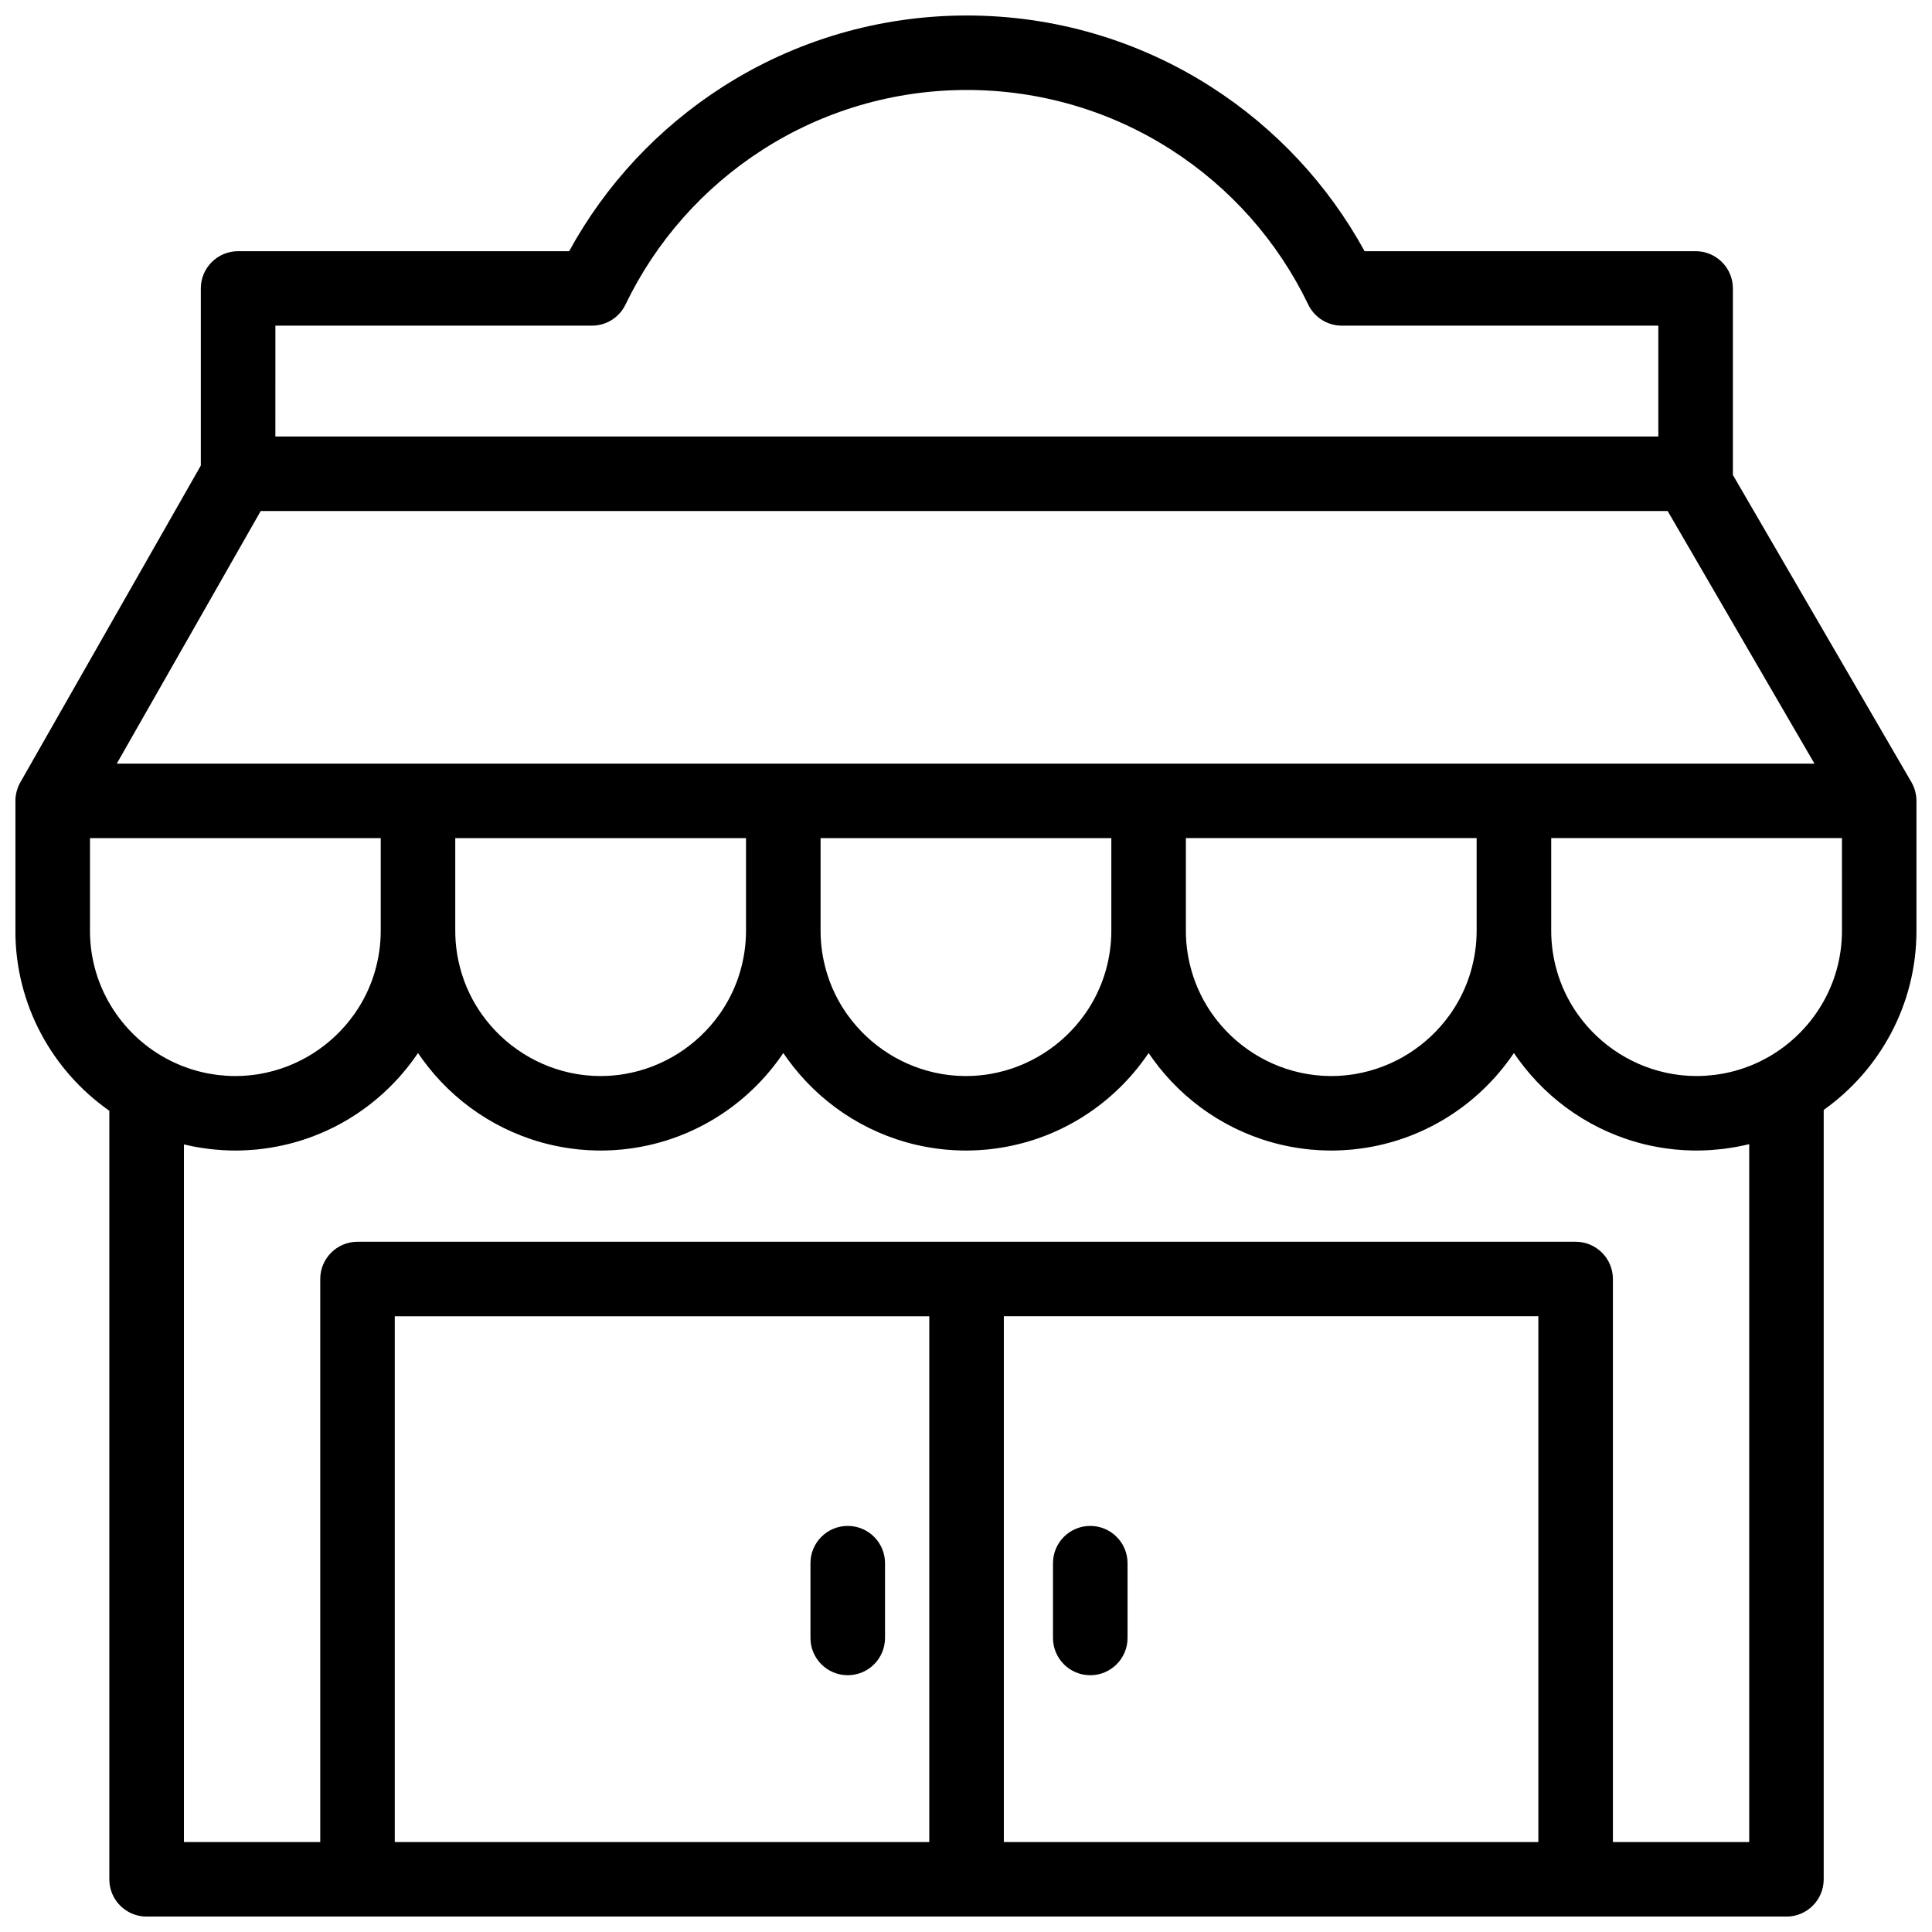 <?xml version="1.0" encoding="UTF-8"?>
<!-- Uploaded to: ICON Repo, www.svgrepo.com, Generator: ICON Repo Mixer Tools -->
<svg width="800px" height="800px" version="1.1" viewBox="144 144 512 512" xmlns="http://www.w3.org/2000/svg">
 <defs>
  <clipPath id="a">
   <path d="m148.09 148.09h503.81v503.81h-503.81z"/>
  </clipPath>
 </defs>
 <g clip-path="url(#a)">
  <path d="m368.66 587.95c5.457 0 9.879-4.422 9.879-9.871v-19.824c0-5.453-4.422-9.871-9.879-9.871-5.453 0-9.879 4.418-9.879 9.871v19.824c0 5.449 4.426 9.871 9.879 9.871m263.48-197.29c0 14.457-8.02 27.074-19.84 33.652-0.594 0.332-1.195 0.648-1.805 0.945-0.051 0.023-0.098 0.051-0.145 0.074-0.695 0.336-1.402 0.645-2.113 0.938-0.125 0.051-0.25 0.102-0.375 0.152-0.621 0.246-1.246 0.477-1.875 0.691-0.117 0.039-0.227 0.074-0.34 0.113-1.512 0.496-3.047 0.902-4.606 1.207-0.043 0.008-0.082 0.016-0.125 0.023-0.699 0.137-1.406 0.246-2.113 0.344-0.172 0.023-0.344 0.043-0.516 0.066-0.598 0.07-1.199 0.129-1.801 0.172-0.191 0.016-0.383 0.035-0.574 0.047-0.766 0.043-1.531 0.074-2.297 0.074-0.602 0-1.195-0.02-1.793-0.047-0.238-0.012-0.477-0.027-0.715-0.043-0.336-0.023-0.668-0.047-1.004-0.078-0.316-0.027-0.637-0.062-0.953-0.098-0.215-0.027-0.43-0.055-0.645-0.086-0.398-0.051-0.801-0.105-1.195-0.172-0.016-0.004-0.027-0.004-0.039-0.008-10.148-1.711-19.168-7.453-25.059-15.707-0.117-0.164-0.238-0.328-0.355-0.496-0.172-0.25-0.34-0.508-0.508-0.766-0.152-0.23-0.305-0.465-0.453-0.703-0.145-0.234-0.289-0.469-0.43-0.707-0.16-0.273-0.316-0.547-0.473-0.82-0.125-0.219-0.25-0.441-0.367-0.664-0.168-0.316-0.332-0.633-0.488-0.953-0.102-0.195-0.203-0.391-0.297-0.59-0.238-0.496-0.465-0.996-0.684-1.504-0.102-0.238-0.191-0.48-0.289-0.723-0.113-0.285-0.234-0.57-0.34-0.859-0.113-0.305-0.219-0.613-0.328-0.918-0.078-0.227-0.152-0.449-0.227-0.676-0.113-0.344-0.219-0.691-0.32-1.043-1.016-3.441-1.566-7.078-1.566-10.84v-24.555h77.051zm-24.582 56.547v184.96h-36.121v-149.22c0-5.449-4.426-9.871-9.879-9.871h-322.81c-5.457 0-9.879 4.422-9.879 9.871v149.22h-36.125v-184.88c0.105 0.027 0.211 0.043 0.316 0.066 0.895 0.211 1.801 0.398 2.711 0.57 0.223 0.039 0.449 0.078 0.672 0.117 0.848 0.148 1.703 0.273 2.562 0.383 0.258 0.031 0.516 0.07 0.777 0.098 0.844 0.098 1.688 0.168 2.539 0.227 0.258 0.02 0.52 0.047 0.777 0.059 1.086 0.062 2.176 0.098 3.277 0.098 0.875 0 1.746-0.027 2.617-0.066 0.223-0.008 0.449-0.02 0.672-0.031 0.785-0.047 1.562-0.102 2.34-0.176 0.348-0.035 0.688-0.078 1.035-0.117 0.422-0.051 0.844-0.105 1.266-0.16 16.09-2.199 30.105-10.98 39.234-23.535 0.211-0.289 0.418-0.582 0.625-0.879 0.203-0.289 0.414-0.578 0.613-0.875 0.199 0.297 0.41 0.582 0.613 0.875 0.207 0.297 0.418 0.59 0.629 0.883 0.973 1.336 2 2.625 3.082 3.875 0 0 0.004 0.004 0.004 0.008 9.062 10.469 21.773 17.684 36.148 19.648 0.418 0.055 0.844 0.109 1.266 0.16 0.344 0.039 0.688 0.082 1.035 0.117 0.777 0.074 1.555 0.129 2.34 0.176 0.223 0.012 0.445 0.023 0.672 0.031 0.871 0.039 1.742 0.066 2.617 0.066 0.879 0 1.75-0.027 2.617-0.066 0.227-0.008 0.449-0.02 0.676-0.031 0.781-0.047 1.562-0.102 2.336-0.176 0.348-0.035 0.691-0.078 1.035-0.117 0.426-0.051 0.848-0.105 1.266-0.16 16.09-2.199 30.105-10.98 39.238-23.535 0.211-0.289 0.418-0.582 0.625-0.879 0.203-0.289 0.414-0.578 0.613-0.875 0.199 0.297 0.406 0.582 0.613 0.875 0.207 0.297 0.414 0.59 0.629 0.883 0.969 1.336 2 2.625 3.078 3.875 0.004 0 0.004 0.004 0.008 0.008 9.059 10.469 21.773 17.684 36.145 19.648 0.422 0.055 0.844 0.109 1.27 0.16 0.344 0.039 0.688 0.082 1.035 0.117 0.773 0.074 1.555 0.129 2.336 0.176 0.223 0.012 0.449 0.023 0.676 0.031 0.867 0.039 1.738 0.066 2.617 0.066 0.875 0 1.746-0.027 2.617-0.066 0.223-0.008 0.449-0.02 0.672-0.031 0.785-0.047 1.562-0.102 2.34-0.176 0.348-0.035 0.688-0.078 1.035-0.117 0.422-0.051 0.844-0.105 1.266-0.16 16.09-2.199 30.105-10.98 39.234-23.535 0.211-0.289 0.418-0.582 0.625-0.879 0.203-0.289 0.414-0.578 0.613-0.875 0.199 0.297 0.41 0.582 0.613 0.875 0.207 0.297 0.418 0.59 0.629 0.883 0.973 1.336 2 2.625 3.082 3.875 0 0 0.004 0.004 0.004 0.008 9.062 10.469 21.773 17.684 36.148 19.648 0.418 0.055 0.844 0.109 1.266 0.16 0.344 0.039 0.688 0.082 1.035 0.117 0.777 0.074 1.555 0.129 2.336 0.176 0.227 0.012 0.449 0.023 0.676 0.031 0.867 0.039 1.742 0.066 2.617 0.066 0.879 0 1.75-0.027 2.617-0.066 0.227-0.008 0.449-0.02 0.676-0.031 0.781-0.047 1.562-0.102 2.336-0.176 0.348-0.035 0.691-0.078 1.035-0.117 0.426-0.051 0.848-0.105 1.266-0.16 16.09-2.199 30.105-10.98 39.234-23.535 0.215-0.289 0.422-0.582 0.629-0.879 0.203-0.289 0.414-0.578 0.613-0.875 0.199 0.297 0.406 0.582 0.613 0.875 0.207 0.297 0.414 0.59 0.629 0.883 0.969 1.336 2 2.625 3.078 3.875l0.008 0.008c9.059 10.469 21.773 17.684 36.145 19.648 0.422 0.055 0.844 0.109 1.27 0.16 0.344 0.039 0.688 0.082 1.035 0.117 0.773 0.074 1.555 0.129 2.336 0.176 0.223 0.012 0.449 0.023 0.676 0.031 0.867 0.039 1.738 0.066 2.617 0.066 1.113 0 2.223-0.039 3.324-0.102 0.273-0.016 0.543-0.043 0.816-0.062 0.859-0.059 1.711-0.137 2.559-0.23 0.273-0.031 0.543-0.07 0.812-0.105 0.883-0.113 1.766-0.246 2.637-0.402 0.207-0.035 0.418-0.07 0.625-0.109 1.02-0.191 2.027-0.406 3.023-0.652 0.051-0.012 0.098-0.02 0.145-0.031zm-197.53 184.96h141.65v-139.35h-141.65zm-161.41 0h141.65v-139.34h-141.65zm-80.773-266.06h77.051v24.555c0 3.75-0.547 7.371-1.551 10.801-0.113 0.375-0.227 0.746-0.344 1.113-0.066 0.195-0.133 0.387-0.199 0.582-0.113 0.336-0.23 0.672-0.355 1.004-0.09 0.234-0.184 0.469-0.277 0.703-0.152 0.379-0.305 0.754-0.465 1.125-0.18 0.41-0.359 0.816-0.551 1.215-0.113 0.234-0.234 0.465-0.352 0.695-0.141 0.281-0.281 0.562-0.43 0.844-0.133 0.246-0.27 0.488-0.406 0.73-0.141 0.25-0.285 0.5-0.43 0.746-0.152 0.258-0.309 0.516-0.469 0.77-0.133 0.211-0.27 0.422-0.406 0.633-0.18 0.277-0.363 0.555-0.551 0.828-0.094 0.137-0.191 0.266-0.285 0.402-5.891 8.293-14.938 14.066-25.117 15.777-0.012 0.004-0.02 0.004-0.031 0.008-0.398 0.066-0.801 0.121-1.203 0.176-0.211 0.027-0.426 0.055-0.641 0.078-0.316 0.039-0.637 0.074-0.953 0.102-0.332 0.031-0.668 0.055-1 0.078-0.242 0.016-0.48 0.031-0.719 0.043-0.594 0.027-1.191 0.047-1.789 0.047-0.762 0-1.52-0.027-2.273-0.074-0.191-0.012-0.383-0.027-0.574-0.043-0.59-0.043-1.172-0.098-1.758-0.168-0.184-0.023-0.363-0.047-0.547-0.07-0.648-0.086-1.293-0.188-1.938-0.309-0.094-0.02-0.191-0.035-0.285-0.051-1.52-0.297-3.016-0.688-4.484-1.16-0.145-0.047-0.293-0.098-0.438-0.148-0.555-0.188-1.102-0.387-1.648-0.598-0.207-0.082-0.418-0.16-0.625-0.246-0.508-0.207-1.008-0.43-1.504-0.656-0.191-0.09-0.387-0.172-0.578-0.262-0.609-0.293-1.211-0.605-1.809-0.934-11.945-6.543-20.066-19.234-20.066-33.781zm141.64 62.531c-0.402 0.066-0.801 0.121-1.203 0.176-0.215 0.027-0.426 0.055-0.641 0.078-0.316 0.039-0.637 0.074-0.957 0.102-0.332 0.031-0.668 0.055-1 0.078-0.238 0.016-0.477 0.031-0.719 0.043-0.594 0.027-1.188 0.047-1.789 0.047-0.598 0-1.195-0.02-1.789-0.047-0.238-0.012-0.477-0.027-0.715-0.043-0.336-0.023-0.672-0.047-1.004-0.078-0.32-0.027-0.637-0.062-0.953-0.098-0.215-0.027-0.43-0.055-0.645-0.086-0.402-0.051-0.801-0.105-1.199-0.172-0.012-0.004-0.023-0.004-0.039-0.008-10.148-1.711-19.168-7.453-25.059-15.707-0.117-0.164-0.238-0.328-0.352-0.496-0.176-0.25-0.344-0.508-0.512-0.766-0.152-0.23-0.301-0.465-0.449-0.703-0.148-0.234-0.289-0.469-0.434-0.707-0.16-0.273-0.316-0.547-0.473-0.82-0.121-0.219-0.246-0.441-0.367-0.664-0.168-0.316-0.328-0.633-0.488-0.953-0.098-0.195-0.199-0.391-0.293-0.59-0.238-0.496-0.469-0.996-0.684-1.504-0.102-0.238-0.191-0.48-0.293-0.723-0.113-0.285-0.23-0.57-0.34-0.859-0.113-0.305-0.219-0.613-0.324-0.918-0.078-0.227-0.156-0.449-0.227-0.676-0.113-0.344-0.223-0.691-0.324-1.043-1.012-3.441-1.566-7.078-1.566-10.84v-24.555h77.055v24.555c0 3.75-0.551 7.371-1.555 10.801-0.109 0.375-0.223 0.746-0.344 1.113-0.062 0.195-0.129 0.387-0.195 0.582-0.117 0.336-0.23 0.672-0.355 1.004-0.09 0.234-0.188 0.469-0.281 0.703-0.148 0.379-0.301 0.754-0.465 1.125-0.18 0.41-0.359 0.816-0.551 1.215-0.109 0.234-0.23 0.465-0.348 0.695-0.141 0.281-0.285 0.562-0.434 0.844-0.133 0.246-0.27 0.488-0.406 0.73-0.141 0.25-0.281 0.5-0.43 0.746-0.152 0.258-0.309 0.516-0.465 0.77-0.133 0.211-0.27 0.422-0.406 0.633-0.184 0.277-0.363 0.555-0.551 0.828-0.094 0.137-0.191 0.266-0.289 0.402-5.891 8.293-14.934 14.066-25.117 15.777-0.008 0.004-0.02 0.004-0.027 0.008zm96.809 0c-0.398 0.066-0.801 0.121-1.203 0.176-0.211 0.027-0.426 0.055-0.641 0.078-0.316 0.039-0.637 0.074-0.953 0.102-0.332 0.031-0.668 0.055-1.004 0.078-0.238 0.016-0.477 0.031-0.715 0.043-0.594 0.027-1.191 0.047-1.789 0.047-0.602 0-1.195-0.02-1.793-0.047-0.238-0.012-0.477-0.027-0.715-0.043-0.336-0.023-0.668-0.047-1.004-0.078-0.316-0.027-0.637-0.062-0.953-0.098-0.215-0.027-0.43-0.055-0.645-0.086-0.398-0.051-0.801-0.105-1.195-0.172-0.016-0.004-0.027-0.004-0.039-0.008-10.148-1.711-19.168-7.453-25.059-15.707-0.117-0.164-0.238-0.328-0.355-0.496-0.172-0.25-0.34-0.508-0.508-0.766-0.152-0.23-0.305-0.465-0.453-0.703-0.145-0.234-0.289-0.469-0.43-0.707-0.16-0.273-0.316-0.547-0.473-0.82-0.125-0.219-0.25-0.441-0.367-0.664-0.168-0.316-0.332-0.633-0.488-0.953-0.102-0.195-0.203-0.391-0.297-0.59-0.238-0.496-0.465-0.996-0.684-1.504-0.102-0.238-0.191-0.48-0.289-0.723-0.113-0.285-0.23-0.57-0.34-0.859-0.113-0.305-0.219-0.613-0.324-0.918-0.078-0.227-0.156-0.449-0.23-0.676-0.109-0.344-0.219-0.691-0.32-1.043-1.016-3.441-1.566-7.078-1.566-10.84v-24.555h77.051v24.555c0 3.75-0.547 7.371-1.551 10.801-0.113 0.375-0.227 0.746-0.344 1.113-0.066 0.195-0.133 0.387-0.199 0.582-0.113 0.336-0.23 0.672-0.355 1.004-0.09 0.234-0.184 0.469-0.277 0.703-0.152 0.379-0.305 0.754-0.465 1.125-0.18 0.41-0.359 0.816-0.555 1.215-0.109 0.234-0.23 0.465-0.348 0.695-0.141 0.281-0.281 0.562-0.43 0.844-0.133 0.246-0.27 0.488-0.406 0.73-0.141 0.25-0.285 0.5-0.434 0.746-0.148 0.258-0.305 0.516-0.465 0.77-0.133 0.211-0.27 0.422-0.406 0.633-0.18 0.277-0.363 0.555-0.551 0.828-0.094 0.137-0.191 0.266-0.289 0.402-5.891 8.293-14.934 14.066-25.113 15.777-0.012 0.004-0.02 0.004-0.031 0.008zm129.03-37.977c0 3.75-0.551 7.371-1.555 10.801-0.109 0.375-0.223 0.746-0.344 1.113-0.062 0.195-0.133 0.387-0.195 0.582-0.117 0.336-0.23 0.672-0.359 1.004-0.086 0.234-0.184 0.469-0.277 0.703-0.148 0.379-0.301 0.754-0.465 1.125-0.18 0.41-0.359 0.816-0.551 1.215-0.109 0.234-0.23 0.465-0.348 0.695-0.141 0.281-0.285 0.562-0.434 0.844-0.133 0.246-0.27 0.488-0.406 0.73-0.141 0.25-0.281 0.5-0.43 0.746-0.152 0.258-0.309 0.516-0.465 0.77-0.133 0.211-0.27 0.422-0.41 0.633-0.18 0.277-0.359 0.555-0.547 0.828-0.094 0.137-0.191 0.266-0.289 0.402-5.891 8.293-14.938 14.066-25.117 15.777-0.008 0.004-0.02 0.004-0.027 0.008-0.402 0.066-0.801 0.121-1.203 0.176-0.215 0.027-0.426 0.055-0.641 0.078-0.32 0.039-0.637 0.074-0.957 0.102-0.332 0.031-0.668 0.055-1 0.078-0.238 0.016-0.477 0.031-0.719 0.043-0.594 0.027-1.188 0.047-1.789 0.047-0.598 0-1.195-0.02-1.789-0.047-0.238-0.012-0.48-0.027-0.715-0.043-0.336-0.023-0.672-0.047-1.004-0.078-0.32-0.027-0.637-0.062-0.953-0.098-0.215-0.027-0.43-0.055-0.645-0.086-0.402-0.051-0.801-0.105-1.199-0.172-0.012-0.004-0.023-0.004-0.039-0.008-10.148-1.711-19.168-7.453-25.059-15.707-0.117-0.164-0.238-0.328-0.352-0.496-0.176-0.25-0.344-0.508-0.512-0.766-0.152-0.23-0.305-0.465-0.449-0.703-0.148-0.234-0.289-0.469-0.434-0.707-0.16-0.273-0.316-0.547-0.473-0.82-0.121-0.219-0.246-0.441-0.367-0.664-0.168-0.316-0.328-0.633-0.488-0.953-0.098-0.195-0.199-0.391-0.293-0.59-0.238-0.496-0.469-0.996-0.684-1.504-0.102-0.238-0.195-0.48-0.293-0.723-0.113-0.285-0.23-0.57-0.34-0.859-0.113-0.305-0.219-0.613-0.324-0.918-0.078-0.227-0.156-0.449-0.227-0.676-0.113-0.344-0.223-0.691-0.324-1.043-1.012-3.441-1.566-7.078-1.566-10.84v-24.555h77.055zm-322.23-111.24h372.85l38.906 66.945h-449.9zm3.887-49.117h83.879c3.797 0 7.258-2.172 8.902-5.594 8.074-16.781 20.652-30.977 36.371-41.055 16.129-10.344 34.836-15.812 54.098-15.812 19.262 0 37.969 5.469 54.098 15.812 15.719 10.078 28.293 24.273 36.367 41.055 1.648 3.422 5.109 5.594 8.906 5.594h83.875v29.371h-366.5zm434.9 125.85c-0.004-0.371-0.031-0.738-0.074-1.098-0.012-0.105-0.031-0.211-0.047-0.316-0.047-0.297-0.105-0.594-0.176-0.883-0.023-0.098-0.047-0.195-0.074-0.293-0.105-0.367-0.223-0.727-0.367-1.07-0.004-0.016-0.008-0.027-0.016-0.043-0.152-0.371-0.336-0.73-0.535-1.082-0.016-0.027-0.027-0.059-0.043-0.086l-47.332-81.441c0.004-0.098 0.016-0.191 0.016-0.289v-49.117c0-5.453-4.422-9.871-9.879-9.871h-87.727c-9.656-17.645-23.605-32.605-40.633-43.523-19.316-12.391-41.715-18.938-64.766-18.938-23.055 0-45.449 6.547-64.77 18.938-17.027 10.918-30.973 25.879-40.629 43.523h-87.73c-5.453 0-9.879 4.418-9.879 9.871v46.934l-47.852 83.988c-0.012 0.02-0.02 0.043-0.031 0.062-0.195 0.348-0.371 0.707-0.523 1.078-0.02 0.051-0.035 0.102-0.055 0.148-0.121 0.316-0.227 0.641-0.32 0.969-0.027 0.102-0.051 0.199-0.074 0.297-0.074 0.297-0.129 0.598-0.176 0.902-0.012 0.094-0.031 0.188-0.043 0.281-0.043 0.375-0.07 0.758-0.07 1.145v34.426c0 19.711 9.859 37.152 24.895 47.695v203.68c0 5.453 4.426 9.871 9.879 9.871h434.57c5.457 0 9.879-4.418 9.879-9.871v-203.9c14.863-10.566 24.582-27.902 24.582-47.473v-34.426-0.008c0-0.027-0.004-0.051-0.004-0.078zm-218.95 192.23c-5.457 0-9.879 4.422-9.879 9.871v19.824c0 5.449 4.422 9.871 9.879 9.871 5.453 0 9.879-4.422 9.879-9.871v-19.824c0-5.449-4.426-9.871-9.879-9.871" fill-rule="evenodd"/>
 </g>
</svg>